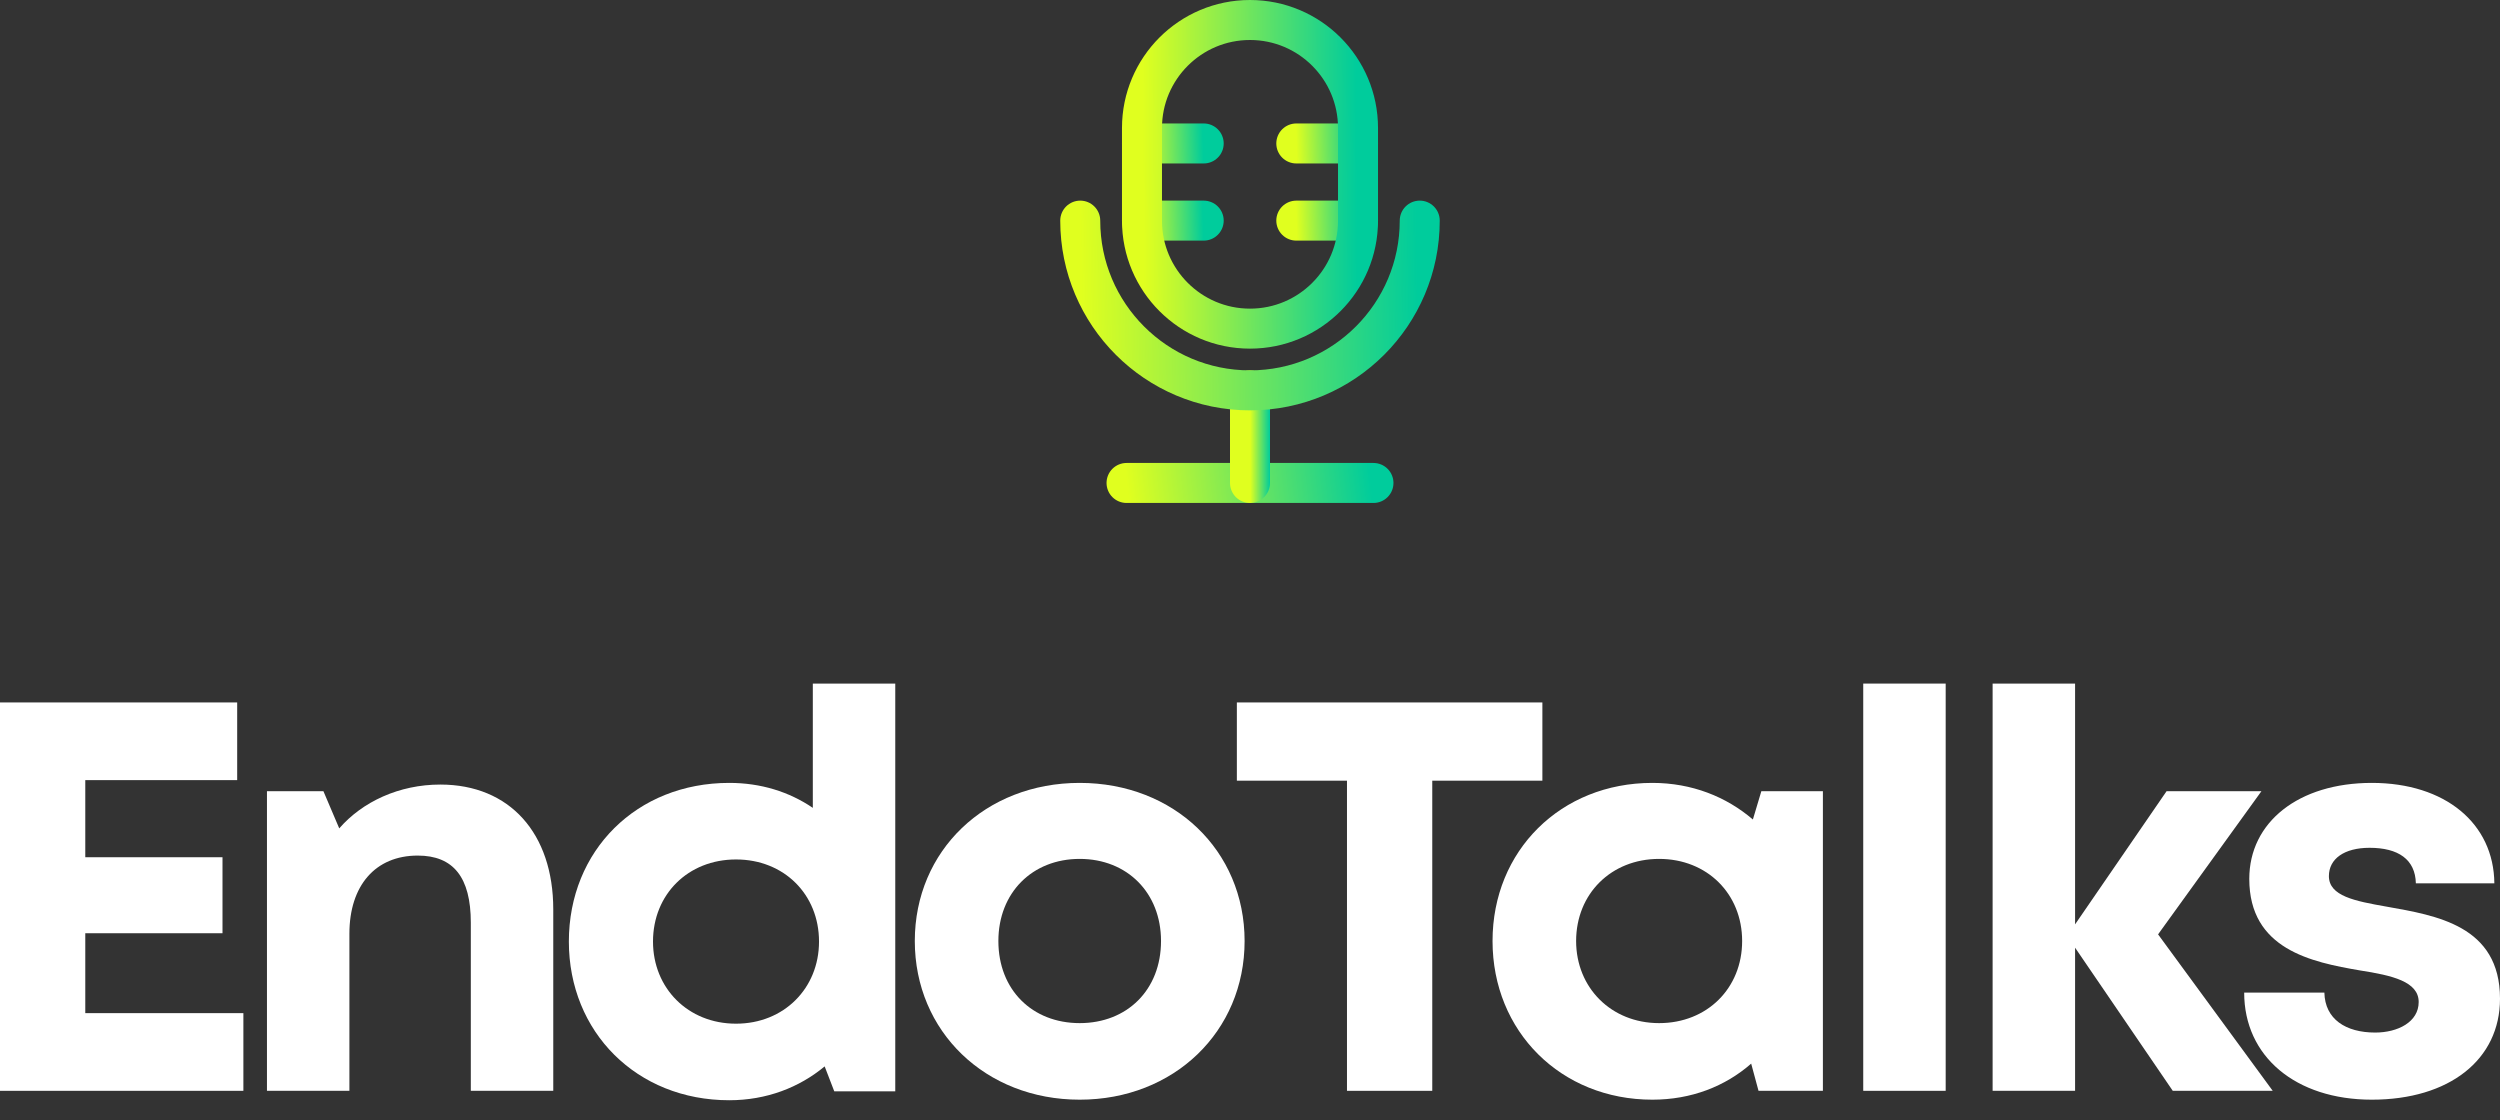 <?xml version="1.0" encoding="UTF-8"?> <svg xmlns="http://www.w3.org/2000/svg" width="125" height="56" viewBox="0 0 125 56" fill="none"><rect x="0" y="0" width="125" height="56" fill="#333333" stroke="none"/><path d="M57.099 7.173H60.185" stroke="url(#paint0_linear_27_285)" stroke-width="2" stroke-linecap="round" stroke-linejoin="round"></path><path d="M57.099 11.031H60.185" stroke="url(#paint1_linear_27_285)" stroke-width="2" stroke-linecap="round" stroke-linejoin="round"></path><path d="M64.815 7.173H67.901" stroke="url(#paint2_linear_27_285)" stroke-width="2" stroke-linecap="round" stroke-linejoin="round"></path><path d="M64.815 11.031H67.901" stroke="url(#paint3_linear_27_285)" stroke-width="2" stroke-linecap="round" stroke-linejoin="round"></path><path d="M62.5 16.432C59.517 16.432 57.099 14.014 57.099 11.031V6.401C57.099 3.418 59.517 1 62.5 1C65.483 1 67.901 3.418 67.901 6.401V11.031C67.901 14.014 65.483 16.432 62.5 16.432Z" stroke="url(#paint4_linear_27_285)" stroke-width="2" stroke-linecap="round" stroke-linejoin="round"></path><path d="M56.327 24.148H68.673" stroke="url(#paint5_linear_27_285)" stroke-width="2" stroke-linecap="round" stroke-linejoin="round"></path><path d="M62.5 19.519V24.148" stroke="url(#paint6_linear_27_285)" stroke-width="2" stroke-linecap="round" stroke-linejoin="round"></path><path d="M70.987 11.031C70.987 15.718 67.187 19.518 62.5 19.518C57.812 19.518 54.012 15.718 54.012 11.031" stroke="url(#paint7_linear_27_285)" stroke-width="2" stroke-linecap="round" stroke-linejoin="round"></path><path d="M4.264 50.657V46.662H11.125V42.862H4.264V39.006H11.859V35.122H0V54.541H12.169V50.657H4.264Z" fill="white"></path><path d="M22.016 39.228C19.955 39.228 18.119 40.088 16.962 41.419L16.171 39.561H13.348V54.541H17.47V46.69C17.47 44.277 18.769 42.779 20.887 42.779C22.665 42.779 23.541 43.861 23.541 46.135V54.541H27.663V45.469C27.663 41.669 25.489 39.228 22.016 39.228Z" fill="white"></path><path d="M40.641 34.179V40.393C39.455 39.588 38.043 39.145 36.462 39.145C31.831 39.145 28.443 42.529 28.443 47.078C28.443 51.6 31.831 55.012 36.462 55.012C38.325 55.012 39.963 54.374 41.233 53.32L41.714 54.568H44.763V34.179H40.641ZM36.801 51.184C34.401 51.184 32.65 49.409 32.65 47.078C32.65 44.721 34.401 42.973 36.801 42.973C39.201 42.973 40.951 44.721 40.951 47.078C40.951 49.409 39.201 51.184 36.801 51.184Z" fill="white"></path><path d="M53.985 54.984C58.7 54.984 62.23 51.572 62.23 47.051C62.23 42.529 58.7 39.145 53.985 39.145C49.27 39.145 45.74 42.529 45.74 47.051C45.74 51.572 49.27 54.984 53.985 54.984ZM53.985 51.156C51.613 51.156 49.919 49.492 49.919 47.051C49.919 44.637 51.613 42.945 53.985 42.945C56.357 42.945 58.051 44.637 58.051 47.051C58.051 49.492 56.357 51.156 53.985 51.156Z" fill="white"></path><path d="M77.119 35.122H61.843V39.034H67.349V54.541H71.613V39.034H77.119V35.122Z" fill="white"></path><path d="M88.067 39.561L87.644 40.975C86.317 39.838 84.594 39.145 82.618 39.145C78.044 39.145 74.627 42.529 74.627 47.051C74.627 51.572 78.044 54.984 82.618 54.984C84.566 54.984 86.26 54.319 87.559 53.181L87.926 54.541H91.145V39.561H88.067ZM82.957 51.156C80.557 51.156 78.806 49.381 78.806 47.051C78.806 44.693 80.557 42.945 82.957 42.945C85.357 42.945 87.107 44.693 87.107 47.051C87.107 49.409 85.357 51.156 82.957 51.156Z" fill="white"></path><path d="M93.162 54.541H97.284V34.179H93.162V54.541Z" fill="white"></path><path d="M113.636 54.541L107.904 46.718L113.071 39.561H108.328L103.754 46.218V34.179H99.631V54.541H103.754V47.384L108.638 54.541H113.636Z" fill="white"></path><path d="M118.591 54.984C122.459 54.984 125 52.987 125 49.936C125 46.274 121.809 45.775 119.325 45.331C117.744 45.053 116.445 44.804 116.445 43.805C116.445 42.945 117.207 42.39 118.478 42.39C119.918 42.39 120.765 42.973 120.793 44.166H124.718C124.689 41.17 122.261 39.145 118.591 39.145C114.92 39.145 112.464 41.114 112.464 43.944C112.464 47.467 115.569 48.105 117.998 48.521C119.607 48.771 120.934 49.076 120.934 50.102C120.934 51.101 119.889 51.628 118.76 51.628C117.292 51.628 116.247 50.962 116.219 49.631H112.209C112.209 52.821 114.779 54.984 118.591 54.984Z" fill="white"></path><defs><linearGradient id="paint0_linear_27_285" x1="57.099" y1="7.173" x2="60.153" y2="7.083" gradientUnits="userSpaceOnUse"><stop stop-color="#E0FF1F"></stop><stop offset="1" stop-color="#00CC9C"></stop></linearGradient><linearGradient id="paint1_linear_27_285" x1="57.099" y1="11.031" x2="60.153" y2="10.941" gradientUnits="userSpaceOnUse"><stop stop-color="#E0FF1F"></stop><stop offset="1" stop-color="#00CC9C"></stop></linearGradient><linearGradient id="paint2_linear_27_285" x1="64.815" y1="7.173" x2="67.869" y2="7.084" gradientUnits="userSpaceOnUse"><stop stop-color="#E0FF1F"></stop><stop offset="1" stop-color="#00CC9C"></stop></linearGradient><linearGradient id="paint3_linear_27_285" x1="64.815" y1="11.031" x2="67.869" y2="10.942" gradientUnits="userSpaceOnUse"><stop stop-color="#E0FF1F"></stop><stop offset="1" stop-color="#00CC9C"></stop></linearGradient><linearGradient id="paint4_linear_27_285" x1="57.099" y1="1" x2="67.799" y2="0.929" gradientUnits="userSpaceOnUse"><stop stop-color="#E0FF1F"></stop><stop offset="1" stop-color="#00CC9C"></stop></linearGradient><linearGradient id="paint5_linear_27_285" x1="56.327" y1="24.148" x2="68.391" y2="22.739" gradientUnits="userSpaceOnUse"><stop stop-color="#E0FF1F"></stop><stop offset="1" stop-color="#00CC9C"></stop></linearGradient><linearGradient id="paint6_linear_27_285" x1="62.5" y1="19.519" x2="63.49" y2="19.517" gradientUnits="userSpaceOnUse"><stop stop-color="#E0FF1F"></stop><stop offset="1" stop-color="#00CC9C"></stop></linearGradient><linearGradient id="paint7_linear_27_285" x1="54.012" y1="11.031" x2="70.821" y2="10.713" gradientUnits="userSpaceOnUse"><stop stop-color="#E0FF1F"></stop><stop offset="1" stop-color="#00CC9C"></stop></linearGradient></defs></svg> 